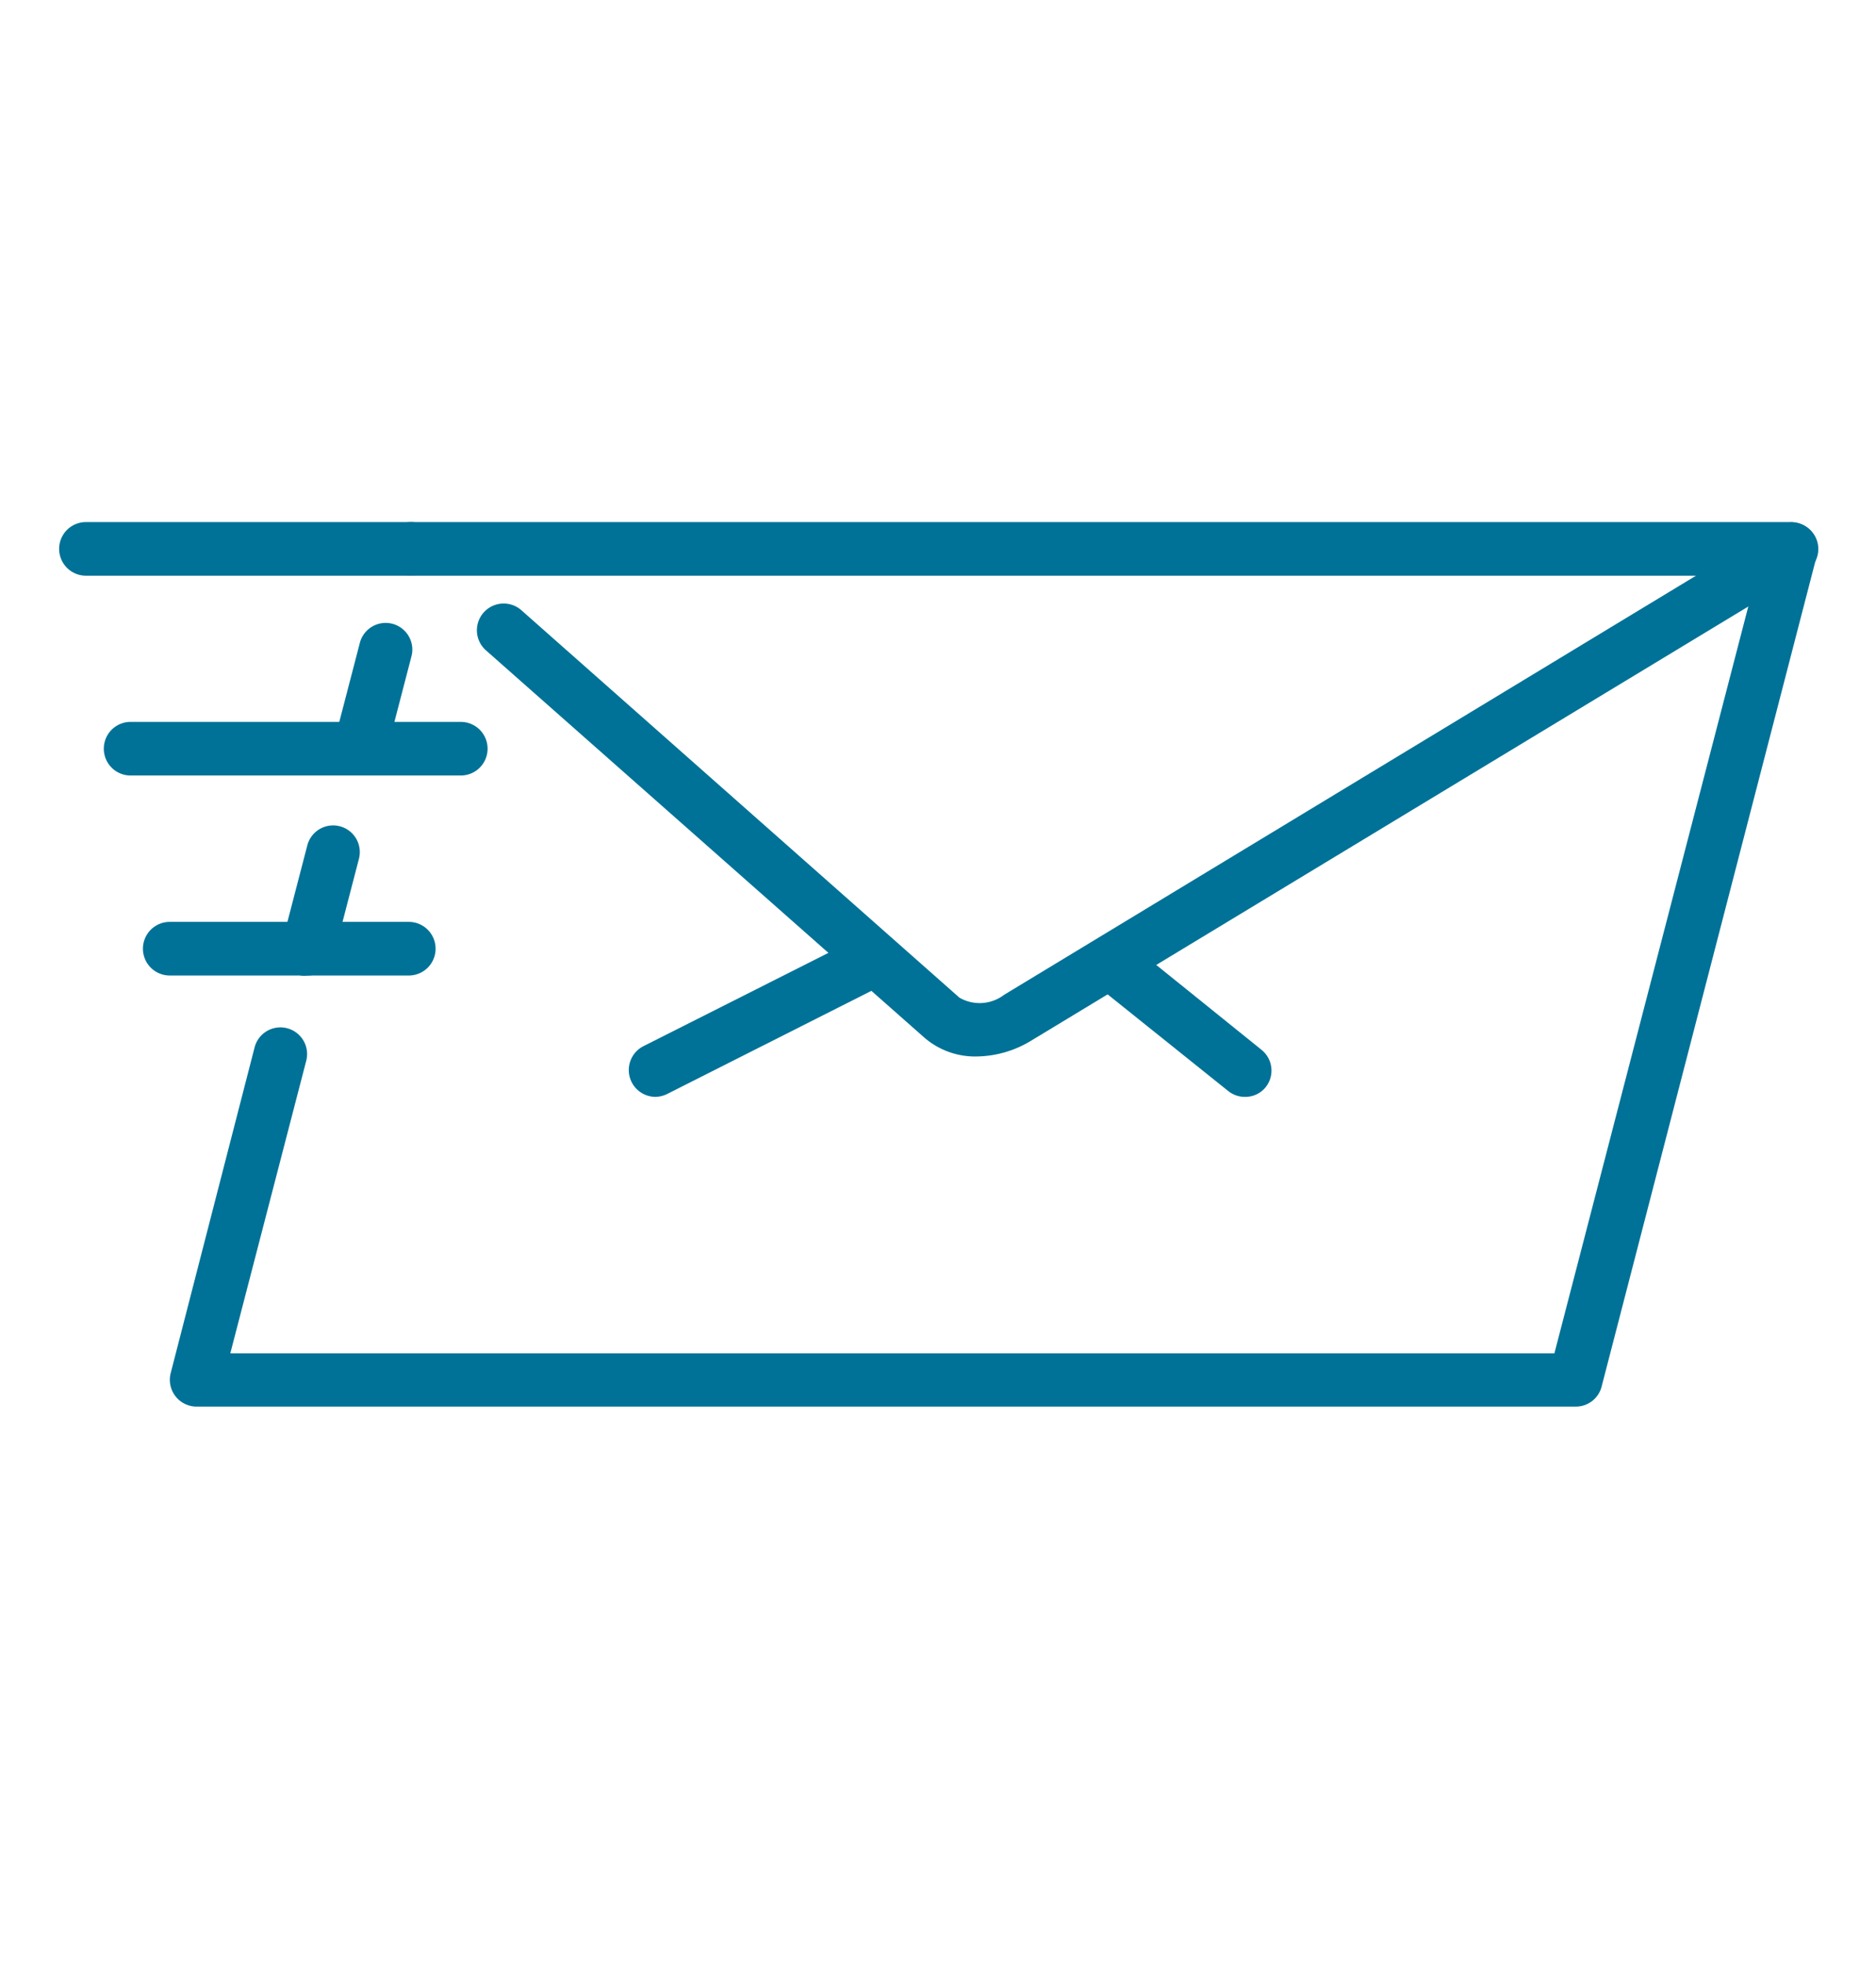 <svg id="Layer_1" data-name="Layer 1" xmlns="http://www.w3.org/2000/svg" viewBox="0 0 105 110"><defs><style>.cls-1{fill:#007297;}</style></defs><path class="cls-1" d="M20.17,43.25a1.65,1.65,0,0,1-.38,0,1.5,1.5,0,0,1-1.07-1.82l1.42-5.46a1.49,1.49,0,0,1,2.89.75l-1.42,5.46A1.49,1.49,0,0,1,20.17,43.25Z"/><path class="cls-1" d="M17.22,54.58a1.18,1.18,0,0,1-.37,0,1.49,1.49,0,0,1-1.07-1.82l1.42-5.46a1.49,1.49,0,0,1,2.89.75l-1.42,5.46A1.5,1.5,0,0,1,17.22,54.58Z"/><path class="cls-1" d="M88.2,78.7H11a1.5,1.5,0,0,1-1.45-1.86L14.25,58.6a1.49,1.49,0,1,1,2.89.75L12.89,75.72H87l11.3-43.51H23a1.5,1.5,0,0,1,0-3h77.24a1.5,1.5,0,0,1,1.45,1.87L89.64,77.59A1.49,1.49,0,0,1,88.2,78.7Z"/><path class="cls-1" d="M54.67,59.11a4.34,4.34,0,0,1-2.94-1.06L27.19,36.38a1.49,1.49,0,1,1,2-2.23L53.7,55.82a2.26,2.26,0,0,0,2.5-.16L99.5,29.44A1.49,1.49,0,1,1,101.05,32L57.74,58.21A6,6,0,0,1,54.67,59.11Z"/><path class="cls-1" d="M36.71,61.37A1.5,1.5,0,0,1,36,58.54l12.2-6.15a1.49,1.49,0,0,1,1.34,2.66l-12.2,6.16A1.57,1.57,0,0,1,36.71,61.37Z"/><path class="cls-1" d="M69.67,61.37a1.47,1.47,0,0,1-.93-.33L61.2,55a1.5,1.5,0,0,1,1.88-2.33l7.53,6.07a1.49,1.49,0,0,1,.22,2.1A1.46,1.46,0,0,1,69.67,61.37Z"/><path class="cls-1" d="M23,32.21H4.81a1.5,1.5,0,1,1,0-3H23a1.5,1.5,0,1,1,0,3Z"/><path class="cls-1" d="M25.79,43.39H7.31a1.49,1.49,0,1,1,0-3H25.79a1.49,1.49,0,0,1,0,3Z"/><path class="cls-1" d="M22.88,54.58H9.5a1.49,1.49,0,1,1,0-3H22.88a1.49,1.49,0,1,1,0,3Z"/></svg>